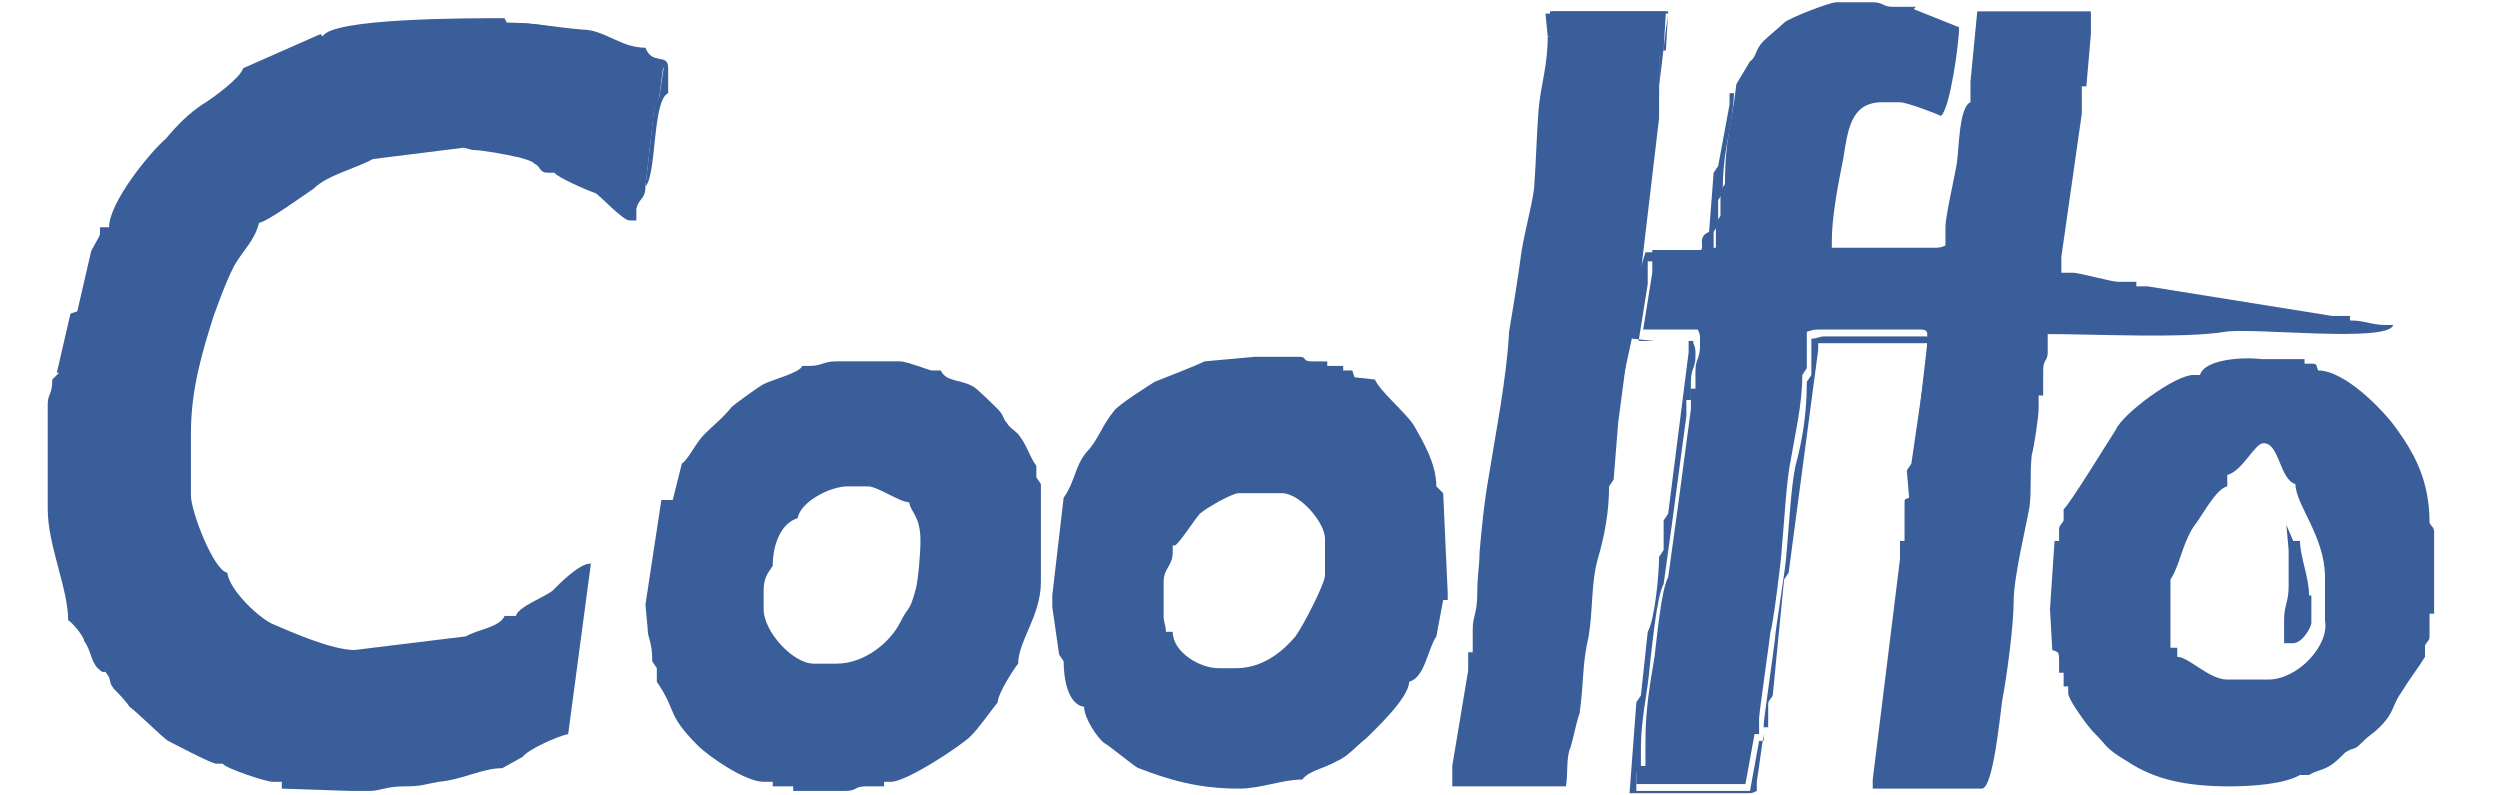 <?xml version="1.0" encoding="utf-8"?>
<!-- Generator: Adobe Illustrator 23.0.1, SVG Export Plug-In . SVG Version: 6.00 Build 0)  -->
<svg version="1.1" id="Layer_1" xmlns="http://www.w3.org/2000/svg" xmlns:xlink="http://www.w3.org/1999/xlink" x="0px" y="0px"
	 width="110px" height="35px" viewBox="0 0 110 35" style="enable-background:new 0 0 110 35;" xml:space="preserve">
<style type="text/css">
	.st0{fill-rule:evenodd;clip-rule:evenodd;fill:#3A5E9A;}
</style>
<g>
	<g>
		<path class="st0" d="M28.4,8.2c0.5-0.5,0.3-3.8,1-4.1V3c0-0.7-0.7-0.1-1-0.9c-1.1,0-1.8-0.8-2.8-0.8c-1.2-0.1-2-0.3-3.4-0.3
			l0.1,0.2c2.2,0,2.2,0.4,3.8,0.5c1.2,0.1,2.1,1,3.1,1.3L29,4.3l-0.2,0.3L28.4,8.2z"/>
		<path class="st0" d="M35.1,22.8c0.1-0.7,1.4-1.4,2.2-1.4h0.9c0.4,0,1.4,0.7,1.8,0.7c0.1,0.5,0.5,0.6,0.5,1.7
			c0,0.6-0.1,1.7-0.2,2.1c-0.3,1.1-0.3,0.7-0.7,1.5c-0.4,0.8-1.5,1.8-2.8,1.8h-1c-0.9,0-2.2-1.4-2.2-2.4V26c0-0.6,0.2-0.8,0.4-1.1
			C34,23.9,34.4,23,35.1,22.8L35.1,22.8z M44.8,29.2c0-1,1-2.1,1-3.6c0-1.4,0-2.7,0-4.3l-0.2-0.3l0-0.5c-0.3-0.4-0.4-0.9-0.8-1.4
			c-0.2-0.2-0.4-0.3-0.5-0.5c-0.2-0.2-0.1-0.3-0.4-0.6c-0.1-0.1-1-1-1.1-1c-0.5-0.3-1.2-0.2-1.4-0.7H41c-0.1,0-1.1-0.4-1.4-0.4h-2.8
			c-0.6,0-0.6,0.2-1.2,0.2h-0.3c-0.1,0.3-1.3,0.6-1.7,0.8c-0.2,0.1-1.3,0.9-1.4,1c-0.4,0.5-0.8,0.8-1.2,1.2c-0.4,0.4-0.7,1.1-1,1.3
			l-0.4,1.6L29.1,22l-0.7,4.6l0.1,1.1c0,0.4,0.2,0.5,0.2,1.4l0.2,0.3l0,0.6c0.9,1.3,0.4,1.4,1.8,2.8c0.5,0.5,2.1,1.6,2.9,1.6H34v0.2
			h0.9v0.2h2.3c0.5,0,0.4-0.2,0.9-0.2h0.8v-0.2h0.3c0.7,0,3.1-1.6,3.5-2c0.4-0.4,0.8-1,1.2-1.5C43.9,30.5,44.7,29.3,44.8,29.2z"/>
		<path class="st0" d="M28.4,8.2l0.4-3.5L29,4.3l0.2-1.5c-1-0.2-1.9-1.2-3.1-1.3c-1.6-0.1-1.7-0.5-3.8-0.5l-0.1-0.2
			c-1.7,0-7.6,0-8,0.8l-0.1-0.1L10.7,3c-0.1,0.4-1.3,1.3-1.8,1.6C8.3,5,7.8,5.5,7.3,6.1C6.6,6.7,4.8,8.9,4.8,10H4.4v0.3
			c0,0.1-0.4,0.7-0.4,0.8l-0.6,2.6l-0.3,0.1l-0.6,2.6l0.1,0l-0.3,0.3c0,0.7-0.2,0.6-0.2,1.1v4.6c0,1.6,0.9,3.5,0.9,4.9
			c0.1,0,0.7,0.7,0.7,0.9C4,28.6,4,29.1,4.3,29.4c0.4,0.4,0.2-0.1,0.5,0.4c0.1,0.3,0,0.2,0.2,0.5c0.2,0.2,0.5,0.5,0.7,0.8
			c0.3,0.2,1.5,1.4,1.7,1.5c0.2,0.1,1.9,1,2.1,1h0.3c0.1,0.2,1.9,0.8,2.2,0.8h0.4v0.3l3,0.1l0.9,0c0.4,0,0.7-0.2,1.5-0.2
			c0.8,0,0.9-0.1,1.5-0.2c1.1-0.1,1.9-0.6,2.8-0.6l0.9-0.5c0.2-0.3,1.5-0.9,2-1l1-7.5l-0.1,0c-0.5,0.1-1.2,0.8-1.6,1.2
			c-0.4,0.3-1.5,0.7-1.6,1.1h-0.5C22,27.6,21,27.7,20.5,28l-4.9,0.6c-1,0-2.8-0.8-3.5-1.1c-0.6-0.2-2-1.5-2.1-2.3
			c-0.6-0.1-1.6-2.7-1.6-3.4v-2.7c0-2,0.5-3.6,1-5.2c0.3-0.8,0.5-1.4,0.9-2.2c0.4-0.7,0.9-1.1,1.1-1.9c0.3,0,2.1-1.3,2.4-1.5
			c0.6-0.6,1.9-0.9,2.6-1.3l4-0.5l0.4,0.1c0.4,0,1.5,0.2,1.9,0.3c0.1,0,0.8,0.2,0.8,0.3c0.3,0.1,0.2,0.4,0.6,0.4h0.3
			c0.1,0.2,1.5,0.8,1.8,0.9c0.2,0.1,1.2,1.2,1.5,1.2h0.3V9.2C28.1,8.7,28.4,8.8,28.4,8.2z"/>
		<g>
			<path class="st0" d="M99.8,29.9H98c-0.8,0-1.7-1-2.2-1v-0.4l-0.3,0l0-3c0.4-0.6,0.5-1.5,1-2.3c0.4-0.5,1-1.7,1.5-1.8v-0.5
				c0.7-0.2,1.2-1.4,1.6-1.4c0.7,0,0.7,1.6,1.4,1.8c0,0.9,1.3,2.3,1.3,4.1v1.9C102.5,28.4,101.1,29.9,99.8,29.9L99.8,29.9z
				 M96.8,16.5h-0.3c-0.8,0-3.1,1.7-3.4,2.4c-0.2,0.3-2.1,3.4-2.3,3.5v0.5c-0.1,0.2-0.2,0.2-0.2,0.4v0.5l-0.2,0l-0.2,3l0.1,1.8
				c0.3,0.1,0.3,0.1,0.3,0.5v0.5h0.2v0.6h0.2v0.3c0,0.3,0.9,1.5,1.1,1.7c0.7,0.7,0.5,0.7,1.5,1.3c1.2,0.8,2.6,1.1,4.5,1.1
				c1,0,2.4-0.1,3.1-0.5h0.4c0.3-0.2,0.6-0.2,0.9-0.4c0.2-0.1,0.5-0.4,0.7-0.6c0.5-0.3,0.3,0,0.8-0.5c0.3-0.3,0.4-0.3,0.7-0.6
				c0.7-0.7,0.5-0.9,1-1.6c0.3-0.5,0.7-1,1-1.5v-0.5c0.1-0.2,0.2-0.2,0.2-0.4v-1h0.2v-3.6c0-0.2-0.1-0.2-0.2-0.4
				c0-1.9-0.7-3.1-1.5-4.2c-0.5-0.7-2.2-2.5-3.4-2.5c-0.1-0.2,0-0.3-0.3-0.3h-0.3v-0.2h-1.9C98.7,15.7,97,15.8,96.8,16.5z"/>
			<path class="st0" d="M101.6,26.2c0-0.8-0.4-1.7-0.4-2.4h-0.3l-0.3-0.7l0.1,1.1l0,1.6c0,0.7-0.2,0.8-0.2,1.5v1h0.4
				c0.4,0,0.8-0.7,0.8-0.9V26.2z"/>
			<path class="st0" d="M68.1,1.6h0.2V0.5l5.1,0l-0.1,1.7C73.1,2.3,73,2.3,73,2.6v1.6h-0.2l0,1l-1.1,9.3l-0.3,0.3l0.1,0l-0.5,3.8
				l0.8-3.7l1,0.1l1.5,0v0.5l-0.9,7.1l-0.2,0.3l0,1.3L73,24.5c0,0.8-0.2,2.8-0.5,3.3l-0.3,2.8L72,30.9l-0.3,4l5.1,0
				c0.3,0,0.3,0,0.5-0.1v-0.4l0.3-2.1l0-0.3h0.2v-1c0-0.2,0.1-0.2,0.2-0.4l0.5-5.1l0.2-0.3l1.3-9.8l0-0.3h4.8l-0.8,7l0.1-1.1
				l0.2-0.3l0.7-4.8v-0.8c0-0.2-0.1-0.3-0.3-0.3h-4.4c-0.3,0-0.3,0.1-0.6,0.1l0,1.6l-0.2,0.3c0,1.4-0.2,2.6-0.5,3.7
				c-0.2,0.9-0.3,2.9-0.4,3.9c0,0.4-0.5,3.4-0.5,3.7c0,0.1-0.5,3.6-0.5,3.8v0.7l-0.2,0l-0.4,2.2H72v-0.8h0.2v-1.1
				c0-1.3,0.3-2.4,0.4-3.7c0.1-0.8,0.3-3,0.6-3.5l0.4-2.9l0.6-4.5v-0.7h0.2v-0.8c0-0.6,0.2-0.6,0.2-1.1v-0.2c0-0.3-0.1-0.3-0.1-0.5
				l-2.4,0l0.4-2.5v-1H75c0.2,0,0.2-0.1,0.4-0.2l0-1.1l0.2-0.3l0-1.1l0.2-0.3c0-2.1,0.4-2.6,0.5-4.4h-0.2v0.5l-0.5,2.7l-0.2,0.3
				l-0.2,2.6c-0.7,0.3,0.1,0.9-0.7,0.9h-2.1l-0.3,1l-0.1,0l1.3-10.8l0.1-0.7h-5.4L68.1,1.6z"/>
			<path class="st0" d="M76.4,3.7c-0.2,1.8-0.5,2.3-0.5,4.4l-0.2,0.3l0,1.1l-0.2,0.3l0,1.1C75.2,10.9,75.3,11,75,11h-2.3v1l-0.4,2.5
				l2.4,0c0.1,0.2,0.1,0.2,0.1,0.5v0.2c0,0.6-0.2,0.6-0.2,1.1v0.8h-0.2V18l-0.6,4.5l-0.4,2.9c-0.3,0.5-0.5,2.7-0.6,3.5
				c-0.2,1.2-0.4,2.3-0.4,3.7v1.1H72v0.8h4.8l0.4-2.2l0.2,0v-0.7c0-0.2,0.5-3.7,0.5-3.8c0.1-0.2,0.5-3.3,0.5-3.7
				c0.1-1,0.2-3,0.4-3.9c0.2-1.2,0.5-2.4,0.5-3.7l0.2-0.3l0-1.6c0.3-0.1,0.3-0.1,0.6-0.1h4.4c0.3,0,0.3,0.1,0.3,0.3v0.8l-0.7,4.8
				l-0.2,0.3L84,21.9c-0.2,0.1-0.2,0-0.2,0.3v1.6h-0.2v0.8l-1.2,9.7l0,0.4h4.8c0.5,0,0.8-3.2,0.9-3.9c0.2-1,0.5-3.3,0.5-4.3
				c0-1.1,0.5-3.1,0.7-4.2c0.1-0.9,0-1.4,0.1-2.3c0.1-0.3,0.3-1.7,0.3-2v-0.6h0.2v-1.1c0-0.5,0.2-0.4,0.2-0.8v-0.8
				c2.1,0,6,0.2,7.8-0.1c1.2-0.2,7.2,0.5,7.4-0.3H105c-0.7,0-0.9-0.2-1.6-0.2v-0.2h-0.8l-8.1-1.3l-0.5,0v-0.2h-0.8
				c-0.3,0-1.7-0.4-2-0.4h-0.5v-0.7l0.9-6.3l0-1.2h0.2L92,1.5l0-1h-5l-0.3,3.1l0,0.9c-0.5,0.2-0.5,2-0.6,2.7
				C86,7.8,85.6,9.5,85.6,10v0.8c-0.2,0.1-0.3,0.1-0.5,0.1h-4.5v-0.3c0-1.1,0.3-2.6,0.5-3.6c0.2-1.2,0.3-2.5,1.7-2.5h0.8
				c0.3,0,1.6,0.5,1.8,0.6c0.4-0.3,0.8-3.2,0.8-3.9l-2-0.8l0.1-0.1h-1c-0.5,0-0.4-0.2-0.9-0.2h-1.6c-0.3,0-2.1,0.7-2.3,0.9
				c-0.2,0.2-0.7,0.6-0.9,0.8c-0.4,0.4-0.3,0.7-0.6,0.9L76.4,3.7z"/>
			<path class="st0" d="M68.1,1.6c0,1.3-0.3,2.1-0.4,3.2c-0.1,1.3-0.1,2.1-0.2,3.5c-0.1,0.8-0.5,2.2-0.6,3.1
				c-0.1,0.8-0.4,2.6-0.5,3.2c-0.1,2-0.6,4.5-0.9,6.4c-0.2,1.1-0.3,2.2-0.4,3.3c0,0.6-0.1,1-0.1,1.8c0,0.9-0.2,1-0.2,1.6v1h-0.2v0.8
				l-0.7,4.2l0,0.9h5c0.1-0.5,0-1.3,0.2-1.7c0.1-0.3,0.3-1.3,0.4-1.5c0.2-1.4,0.1-2.1,0.4-3.4c0.2-1.2,0.1-2.3,0.4-3.4
				c0.3-1,0.5-2.1,0.5-3.2l0.2-0.3l0.2-2.5l0.5-3.8l-0.1,0l0.3-0.3l1.1-9.3l0-1H73V2.6c0-0.2,0.1-0.2,0.2-0.4l0.1-1.7l-5.1,0v1.1
				H68.1z"/>
			<path class="st0" d="M51.7,24c0.2-0.1,0.9-1.2,1.1-1.4c0.2-0.2,1.4-0.9,1.7-0.9h1.9c0.8,0,1.9,1.3,1.9,2v1.6c0,0.4-1,2.3-1.3,2.7
				c-0.5,0.6-1.4,1.4-2.6,1.4h-0.8c-0.8,0-2-0.7-2-1.6h-0.3c0-0.3-0.1-0.4-0.1-0.7v-1.5c0-0.6,0.4-0.7,0.4-1.3V24L51.7,24z
				 M63.5,21.7l-0.3-0.3c0-1-0.6-2-1-2.7c-0.4-0.6-1.5-1.5-1.7-2l-0.9-0.1l-0.1-0.3l-0.4,0v-0.2h-0.7v-0.2h-0.7
				c-0.4,0-0.2-0.2-0.5-0.2h-2l-2.2,0.2c-0.4,0.2-1.7,0.7-2.2,0.9c-0.3,0.2-1.6,1-1.8,1.3c-0.5,0.6-0.7,1.3-1.2,1.8
				c-0.5,0.6-0.5,1.3-1,2l-0.5,4.3l0,0.5l0.3,2.1l0.2,0.3c0,0.8,0.2,1.9,0.9,2c0,0.5,0.6,1.4,0.9,1.6c0.2,0.1,1.4,1.1,1.5,1.1
				c1.3,0.5,2.6,0.9,4.4,0.9c1,0,1.9-0.4,2.8-0.4c0.3-0.4,1-0.5,1.5-0.8c0.5-0.2,0.9-0.7,1.3-1c0.4-0.4,1.9-1.8,1.9-2.5
				c0.7-0.2,0.8-1.4,1.2-2l0.3-1.6l0.2,0l0-0.3L63.5,21.7z"/>
		</g>
	</g>
</g>
</svg>
